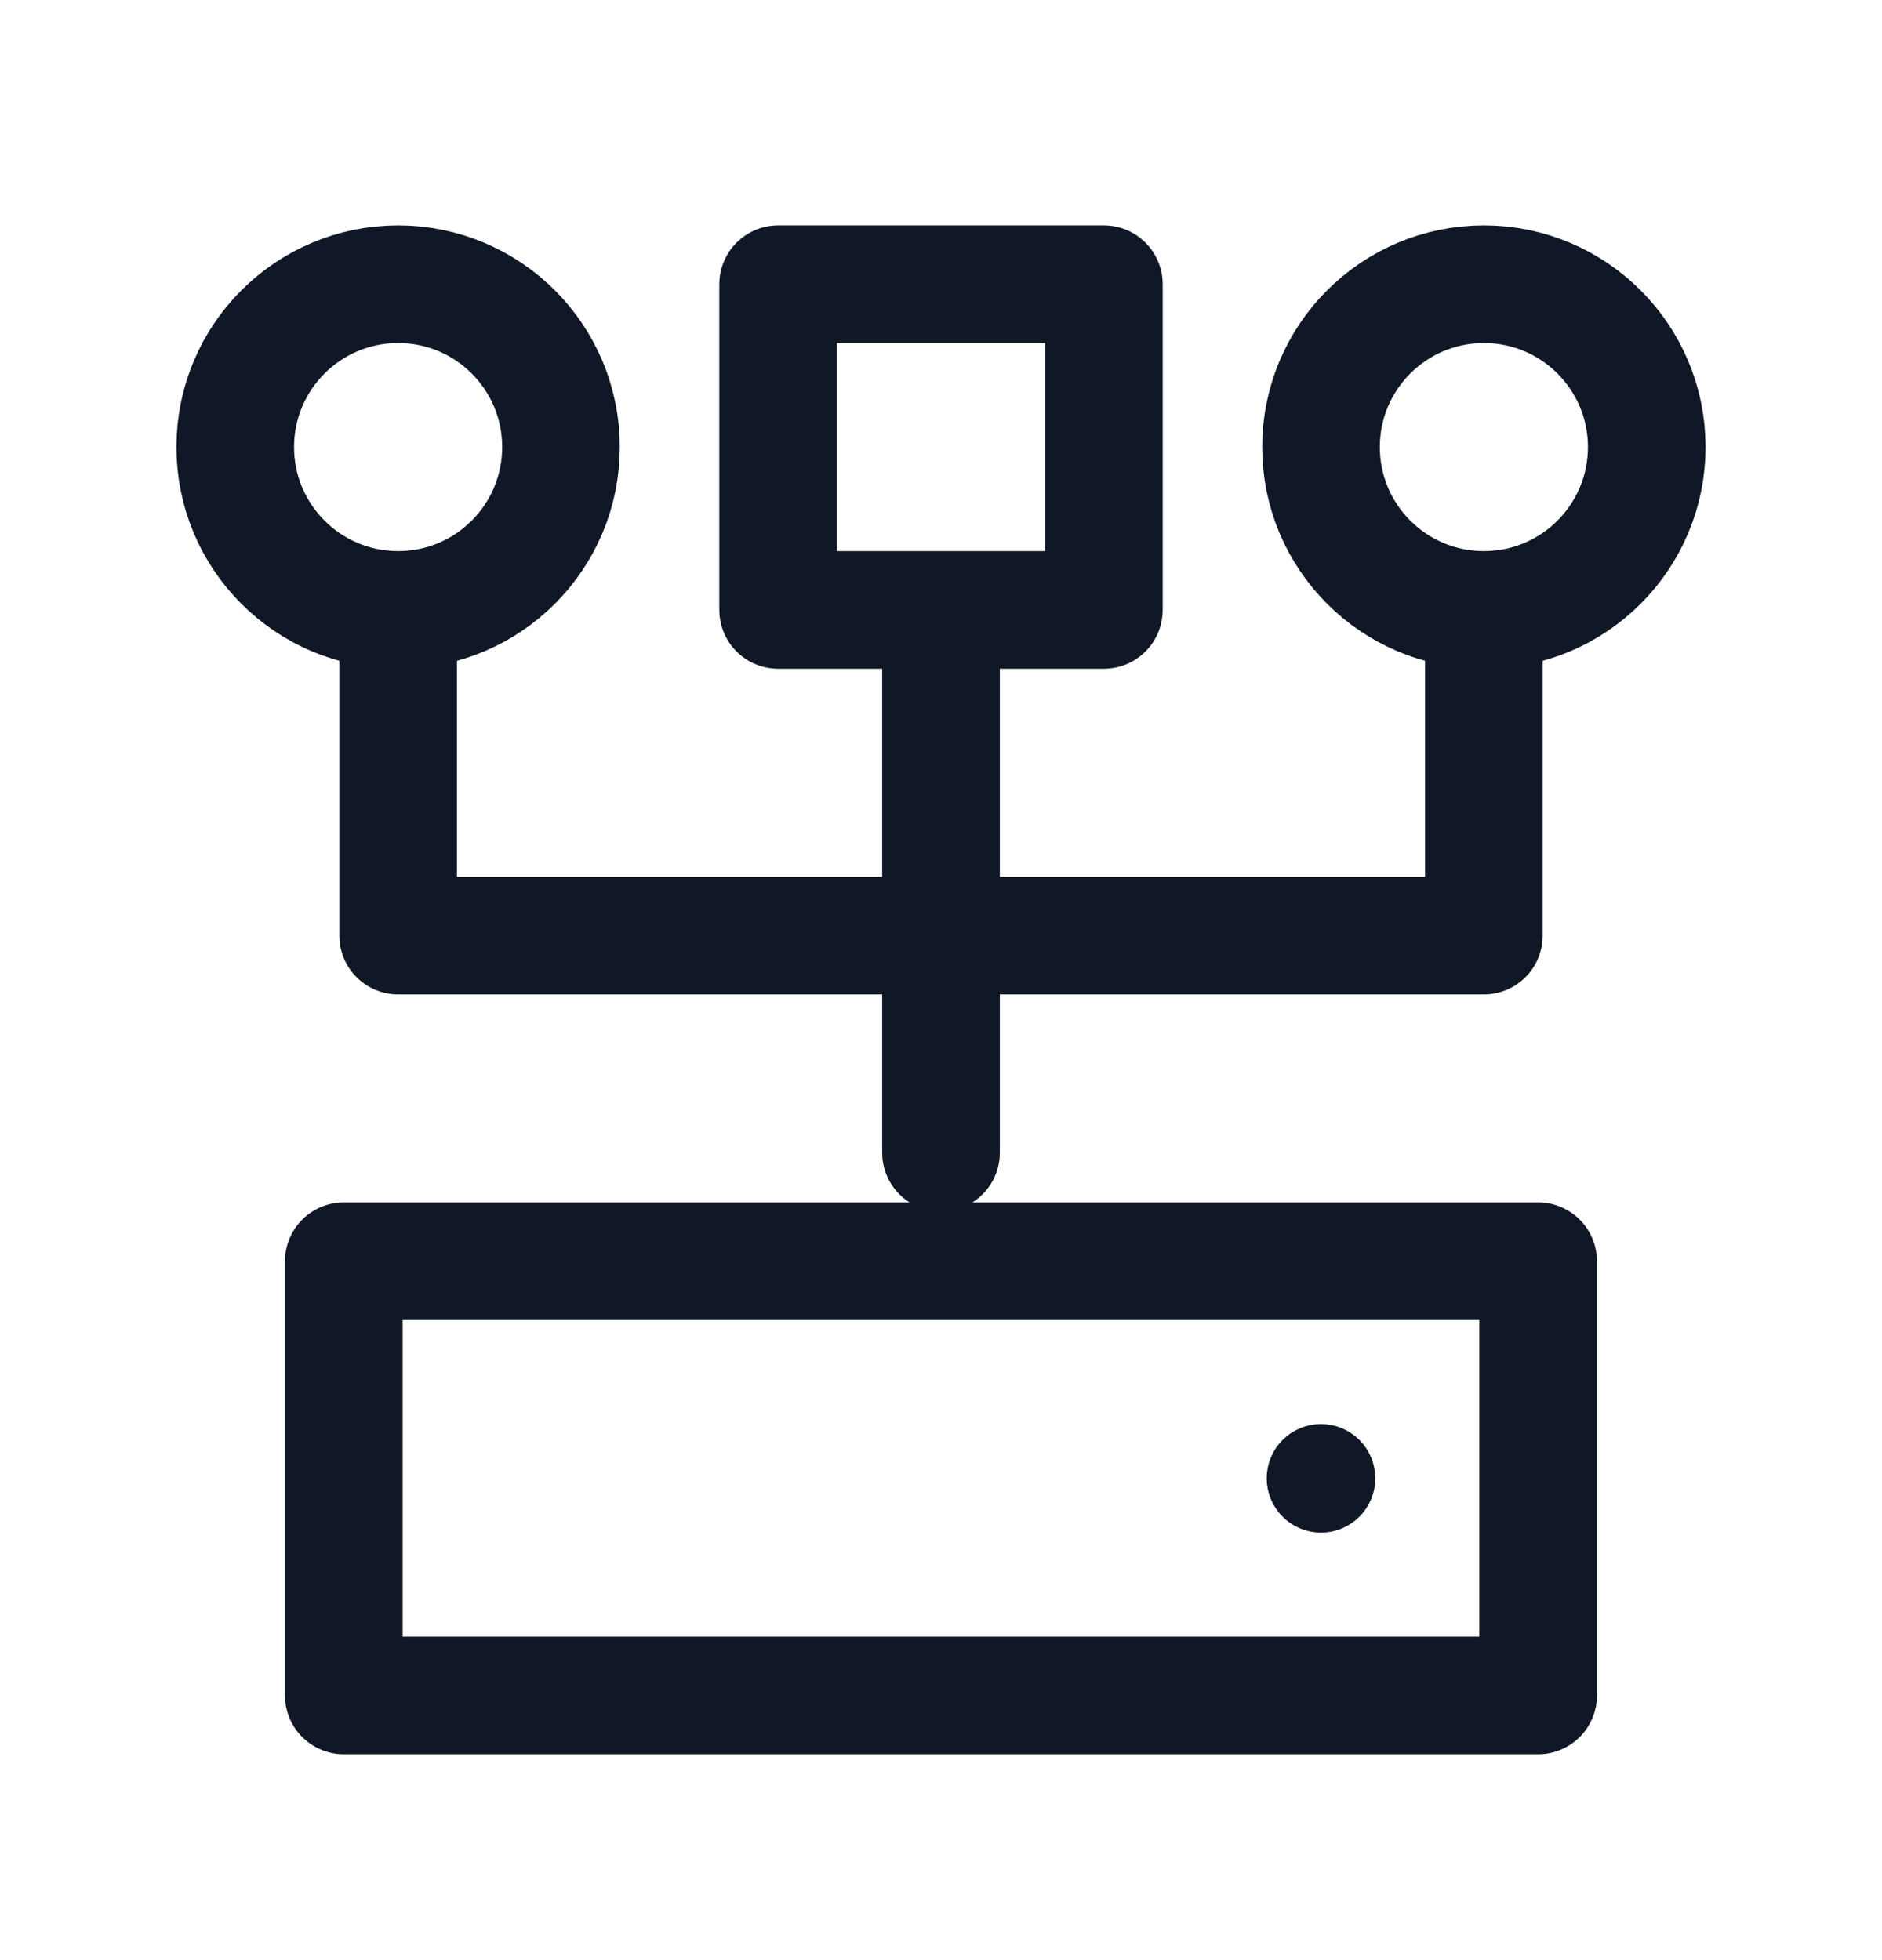 <svg width="24" height="25" viewBox="0 0 24 25" fill="none" xmlns="http://www.w3.org/2000/svg">
<circle cx="18.923" cy="5.702" r="2.077" stroke="#101827" stroke-width="1.5"/>
<circle cx="5.077" cy="5.702" r="2.077" stroke="#101827" stroke-width="1.5"/>
<rect x="9.923" y="3.625" width="4.154" height="4.154" stroke="#101827" stroke-width="1.5" stroke-linejoin="round"/>
<path d="M11.25 14.702C11.25 15.116 11.586 15.452 12 15.452C12.414 15.452 12.75 15.116 12.75 14.702H11.25ZM11.25 7.779V14.702H12.75V7.779L11.25 7.779Z" fill="#101827"/>
<path d="M5.077 7.779V11.933H18.923V7.779" stroke="#101827" stroke-width="1.5" stroke-linejoin="round"/>
<rect x="4.384" y="16.086" width="15.231" height="5.538" stroke="#101827" stroke-width="1.5" stroke-linejoin="round"/>
<circle cx="16.846" cy="18.855" r="0.5" fill="#101827" stroke="#101827" stroke-width="0.385"/>
</svg>
